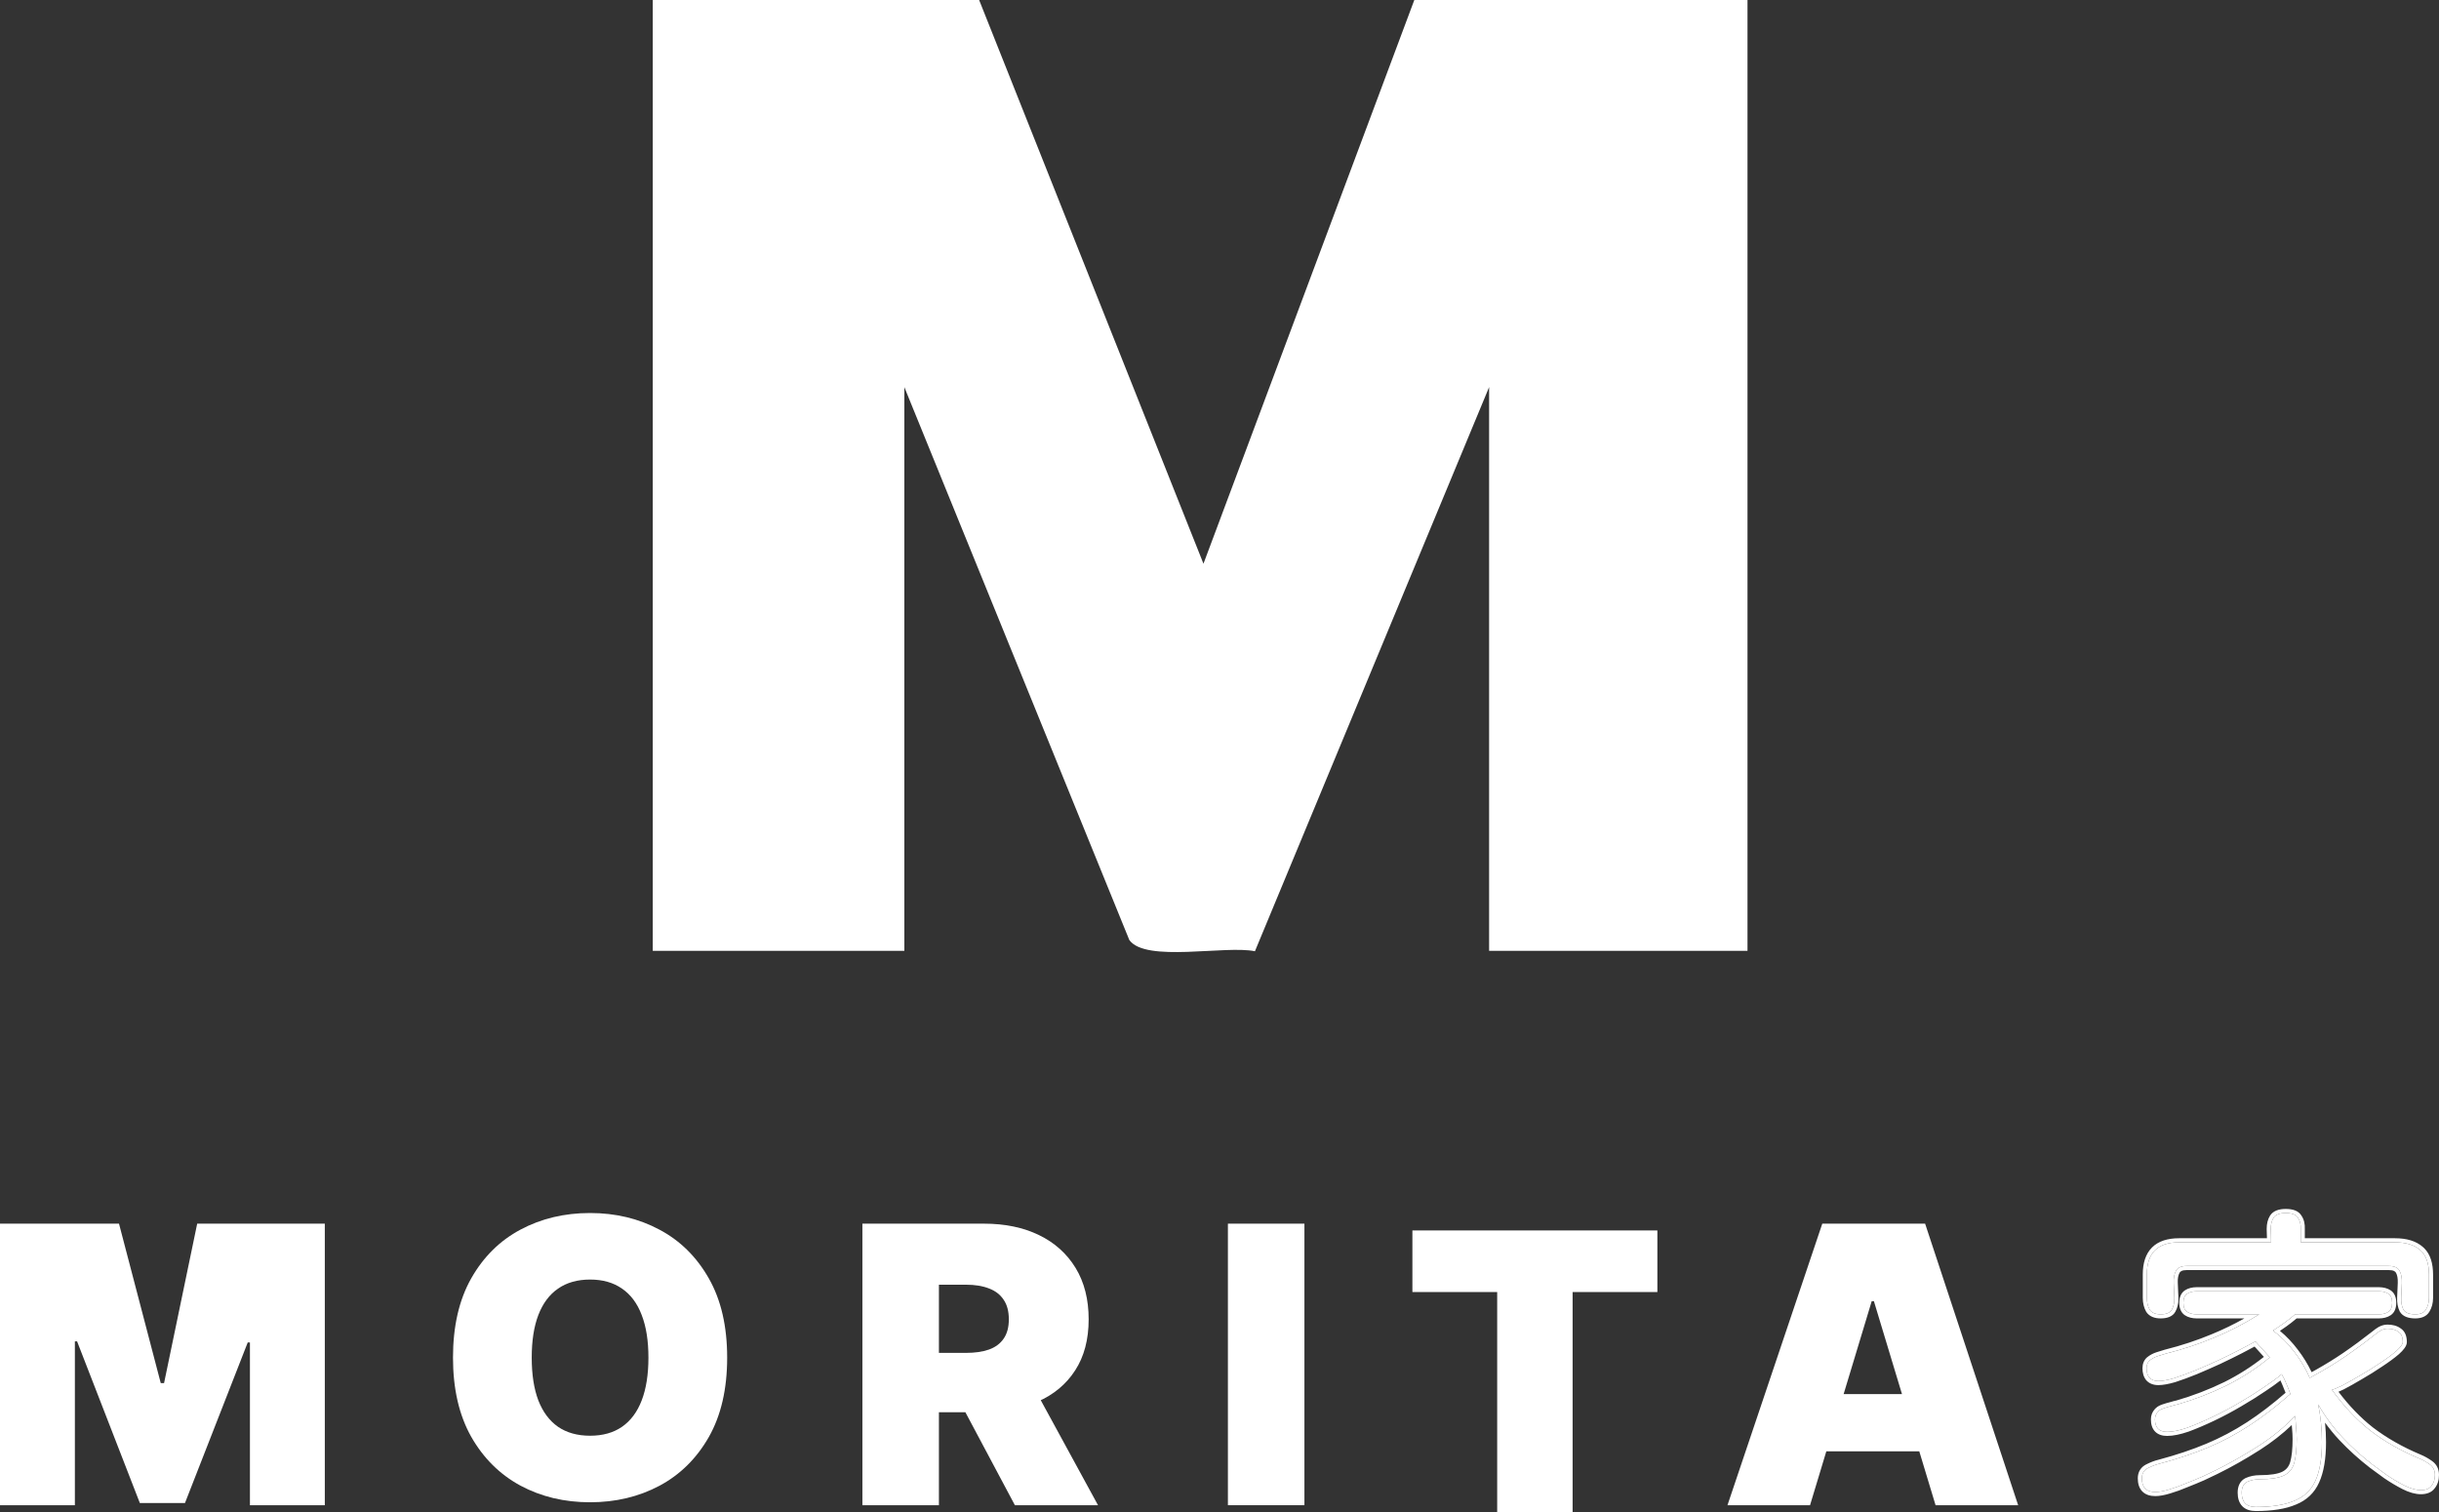 <svg width="200" height="124" viewBox="0 0 200 124" fill="none" xmlns="http://www.w3.org/2000/svg">
<rect x="0" y="0" width="200" height="124" fill="#333333" stroke="none"/>
<path d="M177.171 107.789C176.744 107.789 176.445 107.661 176.275 107.405C176.121 107.133 176.045 106.809 176.045 106.434V104.517C176.045 102.761 176.923 101.883 178.68 101.883H186.23C186.23 101.525 186.222 101.159 186.204 100.784C186.204 100.409 186.281 100.102 186.435 99.864C186.605 99.608 186.938 99.48 187.433 99.48C187.945 99.48 188.277 99.608 188.431 99.864C188.602 100.102 188.678 100.409 188.661 100.784C188.661 101.142 188.661 101.508 188.661 101.883H196.39C197.294 101.883 197.985 102.096 198.463 102.522C198.941 102.931 199.179 103.605 199.179 104.542V106.434C199.179 106.809 199.094 107.133 198.924 107.405C198.77 107.661 198.48 107.789 198.053 107.789C197.559 107.789 197.234 107.661 197.081 107.405C196.944 107.133 196.885 106.8 196.902 106.408C196.919 106.016 196.936 105.624 196.953 105.232C196.97 104.823 196.91 104.491 196.774 104.235C196.637 103.963 196.339 103.826 195.878 103.826H179.32C178.86 103.826 178.561 103.963 178.425 104.235C178.288 104.491 178.228 104.815 178.245 105.207C178.262 105.599 178.28 105.999 178.297 106.408C178.314 106.8 178.245 107.133 178.092 107.405C177.955 107.661 177.648 107.789 177.171 107.789ZM184.976 123.588C184.208 123.588 183.824 123.196 183.824 122.412C183.824 121.969 183.978 121.671 184.285 121.518C184.592 121.381 184.933 121.313 185.309 121.313C186.196 121.313 186.853 121.211 187.279 121.006C187.706 120.802 187.987 120.461 188.124 119.984C188.26 119.506 188.329 118.85 188.329 118.015C188.329 117.708 188.311 117.393 188.277 117.069C188.26 116.745 188.235 116.43 188.201 116.123C187.348 117.027 186.324 117.862 185.13 118.629C183.952 119.379 182.809 120.026 181.7 120.572C181.427 120.708 181.069 120.878 180.625 121.083C180.199 121.27 179.747 121.458 179.269 121.645C178.791 121.85 178.322 122.02 177.862 122.157C177.418 122.293 177.043 122.361 176.736 122.361C176.002 122.361 175.635 121.986 175.635 121.236C175.635 120.844 175.806 120.563 176.147 120.393C176.488 120.222 176.804 120.103 177.094 120.035C178.561 119.643 179.883 119.2 181.061 118.705C182.238 118.211 183.364 117.615 184.439 116.916C185.513 116.217 186.614 115.373 187.74 114.385L187.817 114.334C187.714 114.044 187.603 113.763 187.484 113.49C187.382 113.217 187.254 112.953 187.1 112.697C186.742 113.004 186.256 113.362 185.641 113.771C185.044 114.18 184.379 114.598 183.645 115.024C182.929 115.45 182.195 115.842 181.444 116.2C180.694 116.558 179.994 116.856 179.346 117.095C178.698 117.316 178.152 117.427 177.708 117.427C177.043 117.427 176.71 117.086 176.71 116.404C176.71 116.132 176.812 115.902 177.017 115.714C177.102 115.629 177.247 115.552 177.452 115.484C177.657 115.416 177.862 115.356 178.066 115.305C178.288 115.237 178.45 115.194 178.553 115.177C179.917 114.785 181.248 114.274 182.545 113.643C183.841 112.996 185.036 112.22 186.128 111.317L184.95 110.013C184.643 110.184 184.225 110.405 183.696 110.678C183.168 110.95 182.579 111.24 181.931 111.547C181.299 111.837 180.66 112.118 180.011 112.391C179.38 112.646 178.8 112.859 178.271 113.03C177.742 113.183 177.316 113.26 176.991 113.26C176.667 113.26 176.42 113.166 176.249 112.979C176.096 112.791 176.019 112.536 176.019 112.212C176.019 111.939 176.104 111.726 176.275 111.573C176.463 111.419 176.684 111.3 176.94 111.215C177.196 111.129 177.418 111.061 177.606 111.01C178.971 110.669 180.284 110.235 181.547 109.706C182.826 109.178 184.063 108.539 185.258 107.789H180.139C179.815 107.789 179.551 107.721 179.346 107.584C179.141 107.448 179.039 107.201 179.039 106.843C179.039 106.485 179.141 106.238 179.346 106.102C179.551 105.965 179.815 105.897 180.139 105.897H195.059C195.383 105.897 195.648 105.965 195.853 106.102C196.057 106.238 196.16 106.485 196.16 106.843C196.16 107.201 196.057 107.448 195.853 107.584C195.648 107.721 195.383 107.789 195.059 107.789H188.201C187.928 108.027 187.638 108.258 187.33 108.479C187.023 108.701 186.708 108.914 186.384 109.118C187.049 109.613 187.638 110.201 188.149 110.882C188.661 111.547 189.079 112.254 189.403 113.004L189.762 112.8C190.666 112.305 191.519 111.786 192.321 111.24C193.14 110.678 193.95 110.081 194.752 109.451C194.889 109.331 195.042 109.221 195.213 109.118C195.4 109.016 195.588 108.965 195.776 108.965C196.151 108.965 196.45 109.05 196.671 109.221C196.91 109.374 197.03 109.655 197.03 110.064C197.03 110.235 196.851 110.482 196.492 110.806C196.134 111.112 195.682 111.445 195.136 111.803C194.607 112.161 194.061 112.501 193.498 112.825C192.952 113.149 192.466 113.422 192.039 113.643C191.613 113.848 191.34 113.959 191.22 113.976C192.176 115.305 193.225 116.421 194.368 117.325C195.528 118.211 196.859 118.97 198.36 119.6C198.651 119.719 198.941 119.881 199.231 120.086C199.521 120.29 199.666 120.58 199.666 120.955C199.666 121.33 199.572 121.628 199.384 121.85C199.214 122.088 198.924 122.208 198.514 122.208C198.122 122.208 197.67 122.08 197.158 121.824C196.663 121.569 196.177 121.279 195.699 120.955C195.238 120.614 194.854 120.333 194.547 120.111C193.643 119.413 192.816 118.663 192.065 117.862C191.314 117.061 190.657 116.166 190.094 115.177C190.299 116.2 190.401 117.231 190.401 118.271C190.401 119.6 190.222 120.657 189.864 121.441C189.523 122.208 188.951 122.753 188.149 123.077C187.365 123.418 186.307 123.588 184.976 123.588Z" fill="white"/>
<path d="M190.401 118.271C190.401 117.231 190.299 116.2 190.094 115.177C190.657 116.166 191.314 117.061 192.065 117.862C192.816 118.663 193.643 119.413 194.547 120.111C194.854 120.333 195.238 120.614 195.699 120.955C196.177 121.279 196.663 121.569 197.158 121.824C197.67 122.08 198.122 122.208 198.514 122.208C198.924 122.208 199.214 122.088 199.384 121.85C199.572 121.628 199.666 121.33 199.666 120.955C199.666 120.58 199.521 120.29 199.231 120.086C198.941 119.881 198.651 119.719 198.36 119.6C196.859 118.97 195.528 118.211 194.368 117.325C193.225 116.421 192.176 115.305 191.22 113.976C191.34 113.959 191.613 113.848 192.039 113.643C192.466 113.422 192.952 113.149 193.498 112.825C194.061 112.501 194.607 112.161 195.136 111.803C195.682 111.445 196.134 111.112 196.492 110.806C196.851 110.482 197.03 110.235 197.03 110.064C197.03 109.655 196.91 109.374 196.671 109.221C196.45 109.05 196.151 108.965 195.776 108.965C195.588 108.965 195.4 109.016 195.213 109.118C195.042 109.221 194.889 109.331 194.752 109.451C193.95 110.081 193.14 110.678 192.321 111.24C191.519 111.786 190.666 112.305 189.762 112.8L189.403 113.004C189.079 112.254 188.661 111.547 188.149 110.882C187.638 110.201 187.049 109.613 186.384 109.118C186.708 108.914 187.023 108.701 187.33 108.479C187.638 108.258 187.928 108.027 188.201 107.789H195.059C195.383 107.789 195.648 107.721 195.853 107.584C196.057 107.448 196.16 107.201 196.16 106.843C196.16 106.485 196.057 106.238 195.853 106.102C195.648 105.965 195.383 105.897 195.059 105.897V105.563C195.429 105.563 195.764 105.641 196.038 105.824C196.374 106.047 196.494 106.428 196.494 106.843C196.494 107.258 196.374 107.639 196.038 107.862C195.764 108.045 195.429 108.123 195.059 108.123H188.324C188.071 108.339 187.806 108.548 187.527 108.75C187.34 108.885 187.149 109.016 186.956 109.144C187.496 109.593 187.984 110.105 188.417 110.682C188.867 111.266 189.246 111.883 189.555 112.532L189.596 112.51L189.601 112.507L189.934 112.322C190.706 111.888 191.439 111.435 192.132 110.964C192.945 110.406 193.749 109.814 194.545 109.188C194.695 109.059 194.86 108.94 195.041 108.832L195.053 108.825C195.283 108.7 195.525 108.631 195.776 108.631C196.189 108.631 196.558 108.723 196.852 108.939C197.225 109.179 197.364 109.596 197.364 110.064C197.364 110.257 197.269 110.432 197.166 110.573C197.058 110.723 196.904 110.884 196.717 111.054L196.71 111.059C196.339 111.377 195.875 111.717 195.323 112.079C194.789 112.441 194.237 112.785 193.669 113.112L193.669 113.112C193.119 113.439 192.627 113.715 192.193 113.94L192.189 113.943L192.184 113.945C192.022 114.022 191.879 114.086 191.757 114.139C192.624 115.288 193.563 116.262 194.575 117.062C195.709 117.928 197.012 118.671 198.487 119.291C198.803 119.421 199.116 119.596 199.423 119.813C199.808 120.084 200 120.479 200 120.955C200 121.375 199.895 121.749 199.656 122.044L199.656 122.044C199.4 122.402 198.986 122.542 198.514 122.542C198.051 122.542 197.547 122.393 197.008 122.123L197.004 122.121C196.497 121.859 195.999 121.562 195.511 121.231L195.506 121.228L195.5 121.224C195.04 120.883 194.657 120.603 194.351 120.382L194.343 120.376C193.425 119.667 192.584 118.905 191.82 118.09C191.403 117.645 191.016 117.171 190.655 116.669C190.709 117.201 190.736 117.735 190.736 118.271C190.736 119.625 190.554 120.735 190.168 121.58C189.791 122.427 189.153 123.032 188.275 123.387L188.274 123.387C187.431 123.75 186.325 123.922 184.976 123.922C184.539 123.922 184.15 123.81 183.873 123.528C183.598 123.247 183.49 122.854 183.49 122.412C183.49 121.886 183.68 121.446 184.135 121.218L184.142 121.215L184.149 121.212C184.504 121.055 184.892 120.979 185.309 120.979C186.182 120.979 186.777 120.876 187.134 120.705C187.47 120.544 187.69 120.282 187.802 119.892C187.926 119.458 187.994 118.837 187.994 118.015C187.994 117.721 187.978 117.417 187.945 117.104L187.944 117.095L187.943 117.087C187.939 117.013 187.933 116.94 187.928 116.868C187.167 117.596 186.295 118.278 185.31 118.91L185.309 118.91C184.124 119.666 182.97 120.319 181.85 120.87C181.572 121.009 181.21 121.181 180.765 121.386L180.76 121.389C180.329 121.578 179.873 121.768 179.392 121.956C178.906 122.164 178.428 122.338 177.957 122.477L177.956 122.477C177.497 122.618 177.087 122.695 176.736 122.695C176.315 122.695 175.939 122.587 175.671 122.313C175.404 122.041 175.301 121.661 175.301 121.236C175.301 120.991 175.355 120.76 175.477 120.558C175.6 120.355 175.779 120.202 175.997 120.093C176.352 119.916 176.689 119.787 177.007 119.712C178.462 119.323 179.77 118.885 180.931 118.397C182.09 117.911 183.198 117.324 184.256 116.636C185.284 115.968 186.337 115.162 187.418 114.22C187.341 114.017 187.262 113.818 187.177 113.624L187.171 113.607C187.121 113.473 187.063 113.341 186.999 113.211C186.676 113.465 186.286 113.743 185.83 114.046L185.83 114.047C185.225 114.461 184.553 114.883 183.814 115.313C183.089 115.743 182.348 116.139 181.589 116.501C180.831 116.863 180.121 117.166 179.461 117.409L179.454 117.411C178.788 117.638 178.203 117.761 177.708 117.761C177.322 117.761 176.971 117.662 176.72 117.405C176.47 117.149 176.376 116.795 176.376 116.404C176.376 116.082 176.485 115.798 176.695 115.565L176.791 115.468C176.931 115.333 177.131 115.239 177.346 115.167C177.556 115.097 177.767 115.035 177.977 114.983C178.181 114.92 178.35 114.875 178.473 114.853C179.813 114.467 181.12 113.964 182.395 113.344C183.563 112.761 184.644 112.071 185.641 111.278L184.878 110.432C184.6 110.583 184.257 110.765 183.85 110.975C183.317 111.25 182.725 111.541 182.074 111.849L182.071 111.851C181.436 112.142 180.792 112.424 180.141 112.699L180.137 112.7C179.5 112.958 178.912 113.175 178.374 113.348L178.369 113.35L178.364 113.351C177.823 113.508 177.362 113.594 176.991 113.594C176.601 113.594 176.252 113.479 176.002 113.203L175.996 113.197L175.99 113.19C175.773 112.926 175.685 112.587 175.685 112.212C175.685 111.864 175.797 111.553 176.051 111.324L176.057 111.319L176.063 111.314C176.286 111.132 176.544 110.994 176.835 110.898C177.094 110.811 177.322 110.741 177.517 110.688L177.525 110.686C178.873 110.349 180.171 109.92 181.418 109.398L181.419 109.397C182.313 109.028 183.187 108.602 184.04 108.123H180.139C179.77 108.123 179.435 108.045 179.16 107.862C178.825 107.639 178.704 107.258 178.704 106.843C178.704 106.428 178.825 106.047 179.16 105.824C179.435 105.641 179.77 105.563 180.139 105.563V105.897C179.815 105.897 179.551 105.965 179.346 106.102C179.141 106.238 179.039 106.485 179.039 106.843C179.039 107.201 179.141 107.448 179.346 107.584C179.551 107.721 179.815 107.789 180.139 107.789H185.258C184.063 108.539 182.826 109.178 181.547 109.706C180.284 110.235 178.971 110.669 177.606 111.01C177.418 111.061 177.196 111.129 176.94 111.215C176.684 111.3 176.463 111.419 176.275 111.573C176.104 111.726 176.019 111.939 176.019 112.212C176.019 112.536 176.096 112.791 176.249 112.979C176.42 113.166 176.667 113.26 176.991 113.26C177.316 113.26 177.742 113.183 178.271 113.03C178.8 112.859 179.38 112.646 180.011 112.391C180.66 112.118 181.299 111.837 181.931 111.547C182.579 111.24 183.168 110.95 183.696 110.678C184.225 110.405 184.643 110.184 184.95 110.013L186.128 111.317C185.036 112.22 183.841 112.996 182.545 113.643C181.248 114.274 179.917 114.785 178.553 115.177C178.45 115.194 178.288 115.237 178.066 115.305C177.862 115.356 177.657 115.416 177.452 115.484C177.247 115.552 177.102 115.629 177.017 115.714C176.812 115.902 176.71 116.132 176.71 116.404C176.71 117.086 177.043 117.427 177.708 117.427C178.152 117.427 178.698 117.316 179.346 117.095C179.994 116.856 180.694 116.558 181.444 116.2C182.195 115.842 182.929 115.45 183.645 115.024C184.379 114.598 185.044 114.18 185.641 113.771C186.256 113.362 186.742 113.004 187.1 112.697C187.254 112.953 187.382 113.217 187.484 113.49C187.603 113.763 187.714 114.044 187.817 114.334L187.74 114.385C186.614 115.373 185.513 116.217 184.439 116.916C183.364 117.615 182.238 118.211 181.061 118.705C179.883 119.2 178.561 119.643 177.094 120.035C176.804 120.103 176.488 120.222 176.147 120.393C175.806 120.563 175.635 120.844 175.635 121.236C175.635 121.986 176.002 122.361 176.736 122.361C177.043 122.361 177.418 122.293 177.862 122.157C178.322 122.02 178.791 121.85 179.269 121.645C179.747 121.458 180.199 121.27 180.625 121.083C181.069 120.878 181.427 120.708 181.7 120.572C182.809 120.026 183.952 119.379 185.13 118.629C186.324 117.862 187.348 117.027 188.201 116.123C188.235 116.43 188.26 116.745 188.277 117.069C188.311 117.393 188.329 117.708 188.329 118.015C188.329 118.85 188.26 119.506 188.124 119.984C187.987 120.461 187.706 120.802 187.279 121.006C186.853 121.211 186.196 121.313 185.309 121.313C184.933 121.313 184.592 121.381 184.285 121.518C183.978 121.671 183.824 121.969 183.824 122.412C183.824 123.196 184.208 123.588 184.976 123.588C186.307 123.588 187.365 123.418 188.149 123.077C188.951 122.753 189.523 122.208 189.864 121.441C190.222 120.657 190.401 119.6 190.401 118.271ZM179.32 103.826H195.878C196.339 103.826 196.637 103.963 196.774 104.235C196.91 104.491 196.97 104.823 196.953 105.232L196.902 106.408C196.885 106.8 196.944 107.133 197.081 107.405C197.234 107.661 197.559 107.789 198.053 107.789C198.48 107.789 198.77 107.661 198.924 107.405C199.094 107.133 199.179 106.809 199.179 106.434V104.542C199.179 103.605 198.941 102.931 198.463 102.522C197.985 102.096 197.294 101.883 196.39 101.883V101.549C197.34 101.549 198.121 101.772 198.681 102.269L198.786 102.366C199.293 102.867 199.514 103.617 199.514 104.542V106.434C199.514 106.861 199.416 107.249 199.207 107.583L199.207 107.582C198.968 107.974 198.54 108.123 198.053 108.123C197.521 108.123 197.04 107.987 196.794 107.577L196.787 107.566L196.781 107.555C196.613 107.219 196.549 106.827 196.567 106.394L196.619 105.218C196.634 104.845 196.578 104.578 196.479 104.392L196.474 104.385C196.421 104.278 196.284 104.16 195.878 104.16H179.32C178.914 104.16 178.778 104.278 178.724 104.385L178.72 104.392C178.62 104.58 178.564 104.84 178.58 105.192C178.597 105.584 178.614 105.985 178.631 106.394L178.634 106.556C178.629 106.928 178.551 107.267 178.386 107.562L178.387 107.563C178.161 107.986 177.687 108.123 177.171 108.123C176.68 108.123 176.252 107.973 175.997 107.591L175.99 107.58L175.984 107.569C175.797 107.237 175.71 106.855 175.71 106.434V104.517C175.71 103.587 175.943 102.829 176.467 102.305C176.991 101.782 177.75 101.549 178.68 101.549V101.883C176.923 101.883 176.045 102.761 176.045 104.517V106.434C176.045 106.809 176.121 107.133 176.275 107.405C176.445 107.661 176.744 107.789 177.171 107.789C177.648 107.789 177.955 107.661 178.092 107.405C178.245 107.133 178.314 106.8 178.297 106.408C178.28 105.999 178.262 105.599 178.245 105.207C178.228 104.815 178.288 104.491 178.425 104.235C178.561 103.963 178.86 103.826 179.32 103.826ZM195.059 105.563V105.897H180.139V105.563H195.059ZM187.433 99.146C187.977 99.146 188.47 99.279 188.718 99.692C188.932 100.002 189.015 100.38 188.996 100.799V101.549H196.39V101.883H188.661V100.784C188.678 100.409 188.602 100.102 188.431 99.864C188.277 99.608 187.945 99.48 187.433 99.48C186.938 99.48 186.605 99.608 186.435 99.864C186.281 100.102 186.204 100.409 186.204 100.784C186.222 101.159 186.23 101.525 186.23 101.883H178.68V101.549H185.892C185.888 101.303 185.882 101.053 185.87 100.799V100.784C185.87 100.365 185.956 99.99 186.153 99.683L186.157 99.678C186.42 99.284 186.896 99.146 187.433 99.146Z" fill="white"/>
<path d="M0 100.353H9.758L13.182 113.431H13.453L16.17 100.353H26.635V123.443H20.495V110.094H20.315L15.168 123.263H11.467L6.32 110.004H6.14V123.443H0V100.353Z" fill="white"/>
<path d="M59.628 111.341C59.628 113.911 59.128 116.08 58.127 117.846C57.126 119.605 55.776 120.939 54.075 121.849C52.375 122.751 50.479 123.202 48.387 123.202C46.281 123.202 44.377 122.747 42.676 121.837C40.984 120.92 39.637 119.583 38.636 117.824C37.643 116.057 37.146 113.896 37.146 111.341C37.146 108.77 37.643 106.606 38.636 104.847C39.637 103.08 40.984 101.746 42.676 100.844C44.377 99.935 46.281 99.48 48.387 99.48C50.479 99.48 52.375 99.935 54.075 100.844C55.776 101.746 57.126 103.08 58.127 104.847C59.128 106.606 59.628 108.77 59.628 111.341ZM53.172 111.341C53.172 109.958 52.988 108.793 52.62 107.846C52.258 106.891 51.72 106.17 51.006 105.681C50.298 105.185 49.426 104.937 48.387 104.937C47.349 104.937 46.472 105.185 45.758 105.681C45.05 106.17 44.512 106.891 44.144 107.846C43.782 108.793 43.602 109.958 43.602 111.341C43.602 112.724 43.782 113.893 44.144 114.847C44.512 115.794 45.05 116.516 45.758 117.012C46.472 117.501 47.349 117.745 48.387 117.745C49.426 117.745 50.298 117.501 51.006 117.012C51.72 116.516 52.258 115.794 52.62 114.847C52.988 113.893 53.172 112.724 53.172 111.341Z" fill="white"/>
<path d="M70.717 123.443V100.353H80.694C82.409 100.353 83.91 100.665 85.197 101.289C86.483 101.912 87.484 102.811 88.199 103.983C88.914 105.156 89.271 106.561 89.271 108.2C89.271 109.853 88.902 111.248 88.165 112.383C87.435 113.518 86.408 114.375 85.084 114.953C83.767 115.532 82.228 115.821 80.468 115.821H74.509V110.951H79.204C79.941 110.951 80.569 110.861 81.089 110.68C81.615 110.492 82.018 110.195 82.296 109.79C82.582 109.384 82.725 108.854 82.725 108.2C82.725 107.538 82.582 107.001 82.296 106.588C82.018 106.167 81.615 105.859 81.089 105.663C80.569 105.46 79.941 105.359 79.204 105.359H76.992V123.443H70.717ZM84.26 112.845L90.038 123.443H83.222L77.579 112.845H84.26Z" fill="white"/>
<path d="M106.964 100.353V123.443H100.689V100.353H106.964Z" fill="white"/>
<path d="M115.818 105.961V100.91H135.907V105.961H128.955V124H122.77V105.961H115.818Z" fill="white"/>
<path d="M148.425 123.443H141.654L149.429 100.353H157.861L165.49 123.443H158.718L153.662 106.712H153.482L148.425 123.443ZM147.161 114.333H159.892V119.023H147.161V114.333Z" fill="white"/>
<path d="M80.29 0L98.685 46.231L115.975 0H143.296V77.98H122.108V31.749L102.905 78.013C100.508 77.507 93.945 78.96 92.607 77.094L74.157 31.749V77.98H53.527V0H80.29Z" fill="white"/>
</svg>
